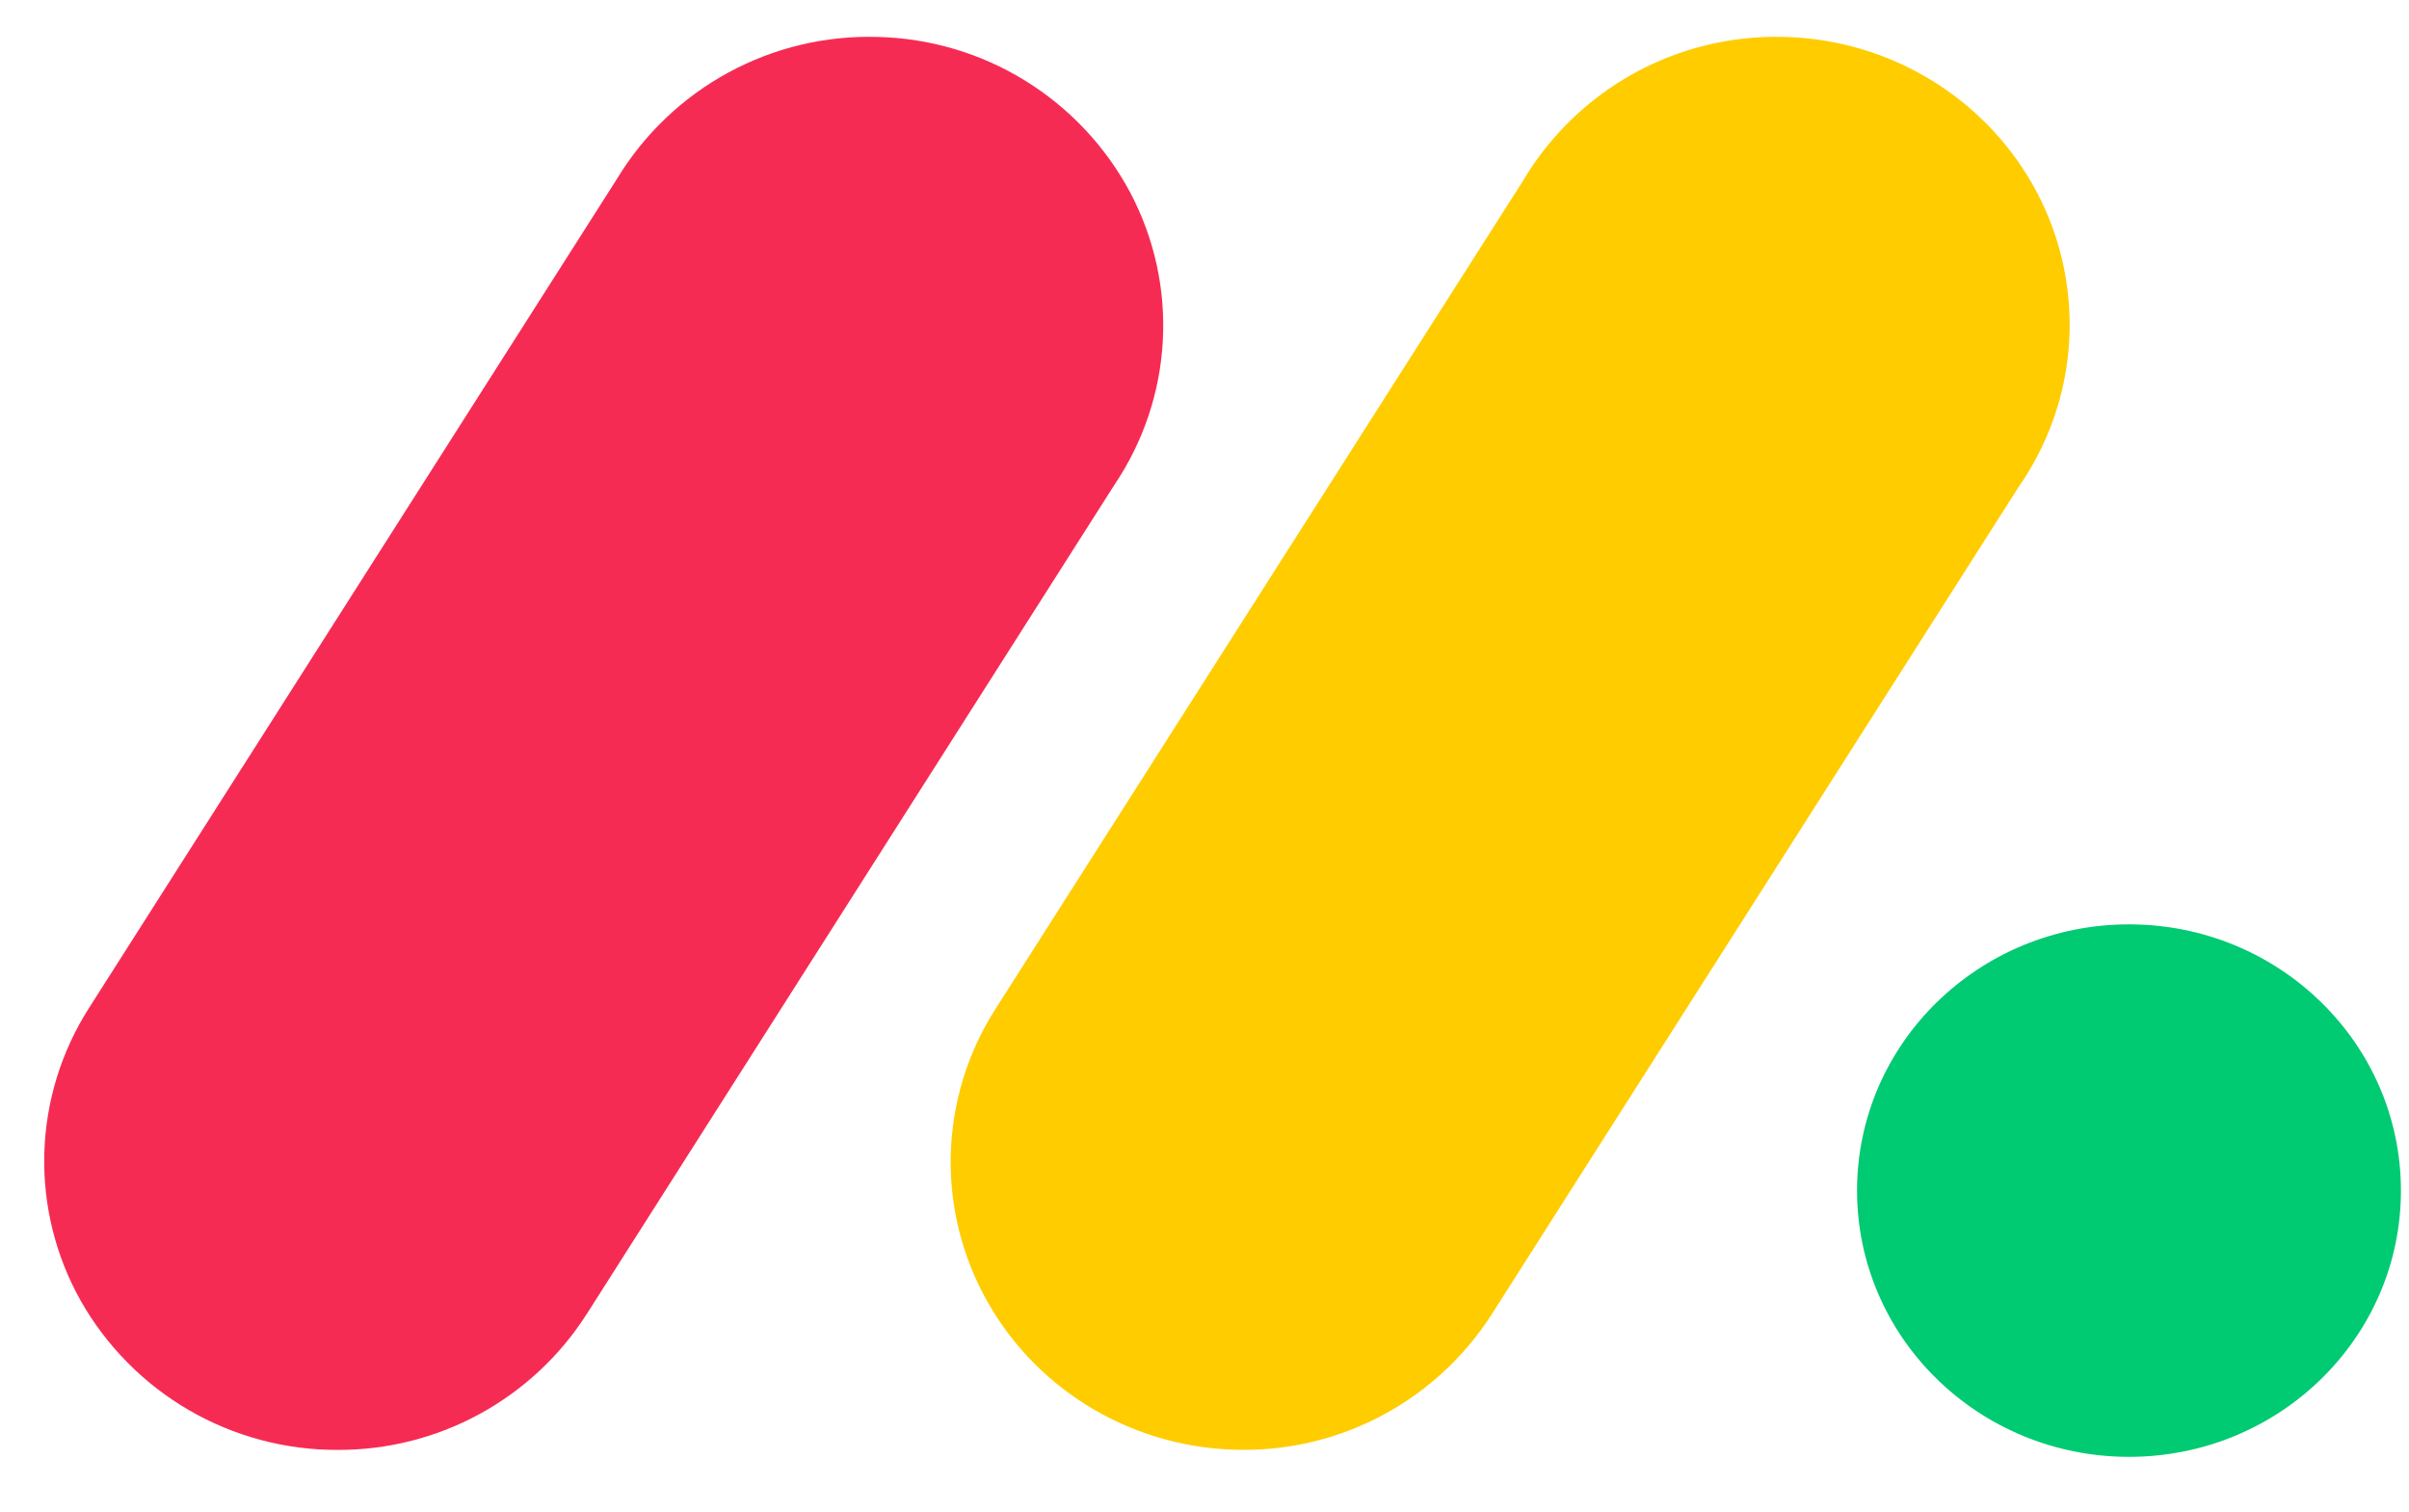 <svg width="51" height="32" viewBox="0 0 51 32" fill="none" xmlns="http://www.w3.org/2000/svg">
<g clip-path="url(#clip0_964_464)">
<path d="M7.142 30.693C6.039 30.696 4.955 30.405 4.001 29.852C3.047 29.298 2.258 28.501 1.712 27.542C1.176 26.59 0.908 25.51 0.938 24.418C0.968 23.325 1.295 22.262 1.883 21.34L13.065 3.781C13.637 2.838 14.45 2.063 15.419 1.536C16.389 1.009 17.481 0.749 18.584 0.782C19.687 0.809 20.762 1.127 21.701 1.706C22.64 2.285 23.408 3.102 23.927 4.075C24.969 6.046 24.839 8.417 23.59 10.268L12.415 27.827C11.849 28.71 11.068 29.436 10.147 29.937C9.225 30.438 8.191 30.698 7.142 30.693Z" fill="#F62B54"/>
<path d="M26.322 30.692C24.066 30.692 21.991 29.487 20.901 27.549C20.366 26.599 20.098 25.522 20.128 24.432C20.159 23.343 20.485 22.282 21.072 21.363L32.232 3.845C32.796 2.888 33.606 2.099 34.577 1.56C35.548 1.022 36.646 0.753 37.757 0.781C40.031 0.831 42.092 2.103 43.134 4.093C44.17 6.083 44.018 8.469 42.732 10.314L31.574 27.833C31.009 28.712 30.231 29.435 29.313 29.935C28.396 30.435 27.367 30.695 26.322 30.692Z" fill="#FFCC00"/>
<path d="M45.072 30.84C48.252 30.84 50.829 28.317 50.829 25.204C50.829 22.092 48.252 19.568 45.072 19.568C41.893 19.568 39.315 22.092 39.315 25.204C39.315 28.317 41.893 30.84 45.072 30.84Z" fill="#00CA72"/>
</g>
<defs>
<clipPath id="clip0_964_464">
<rect width="50" height="30.769" fill="white" transform="translate(0.936 0.447)"/>
</clipPath>
</defs>
</svg>

